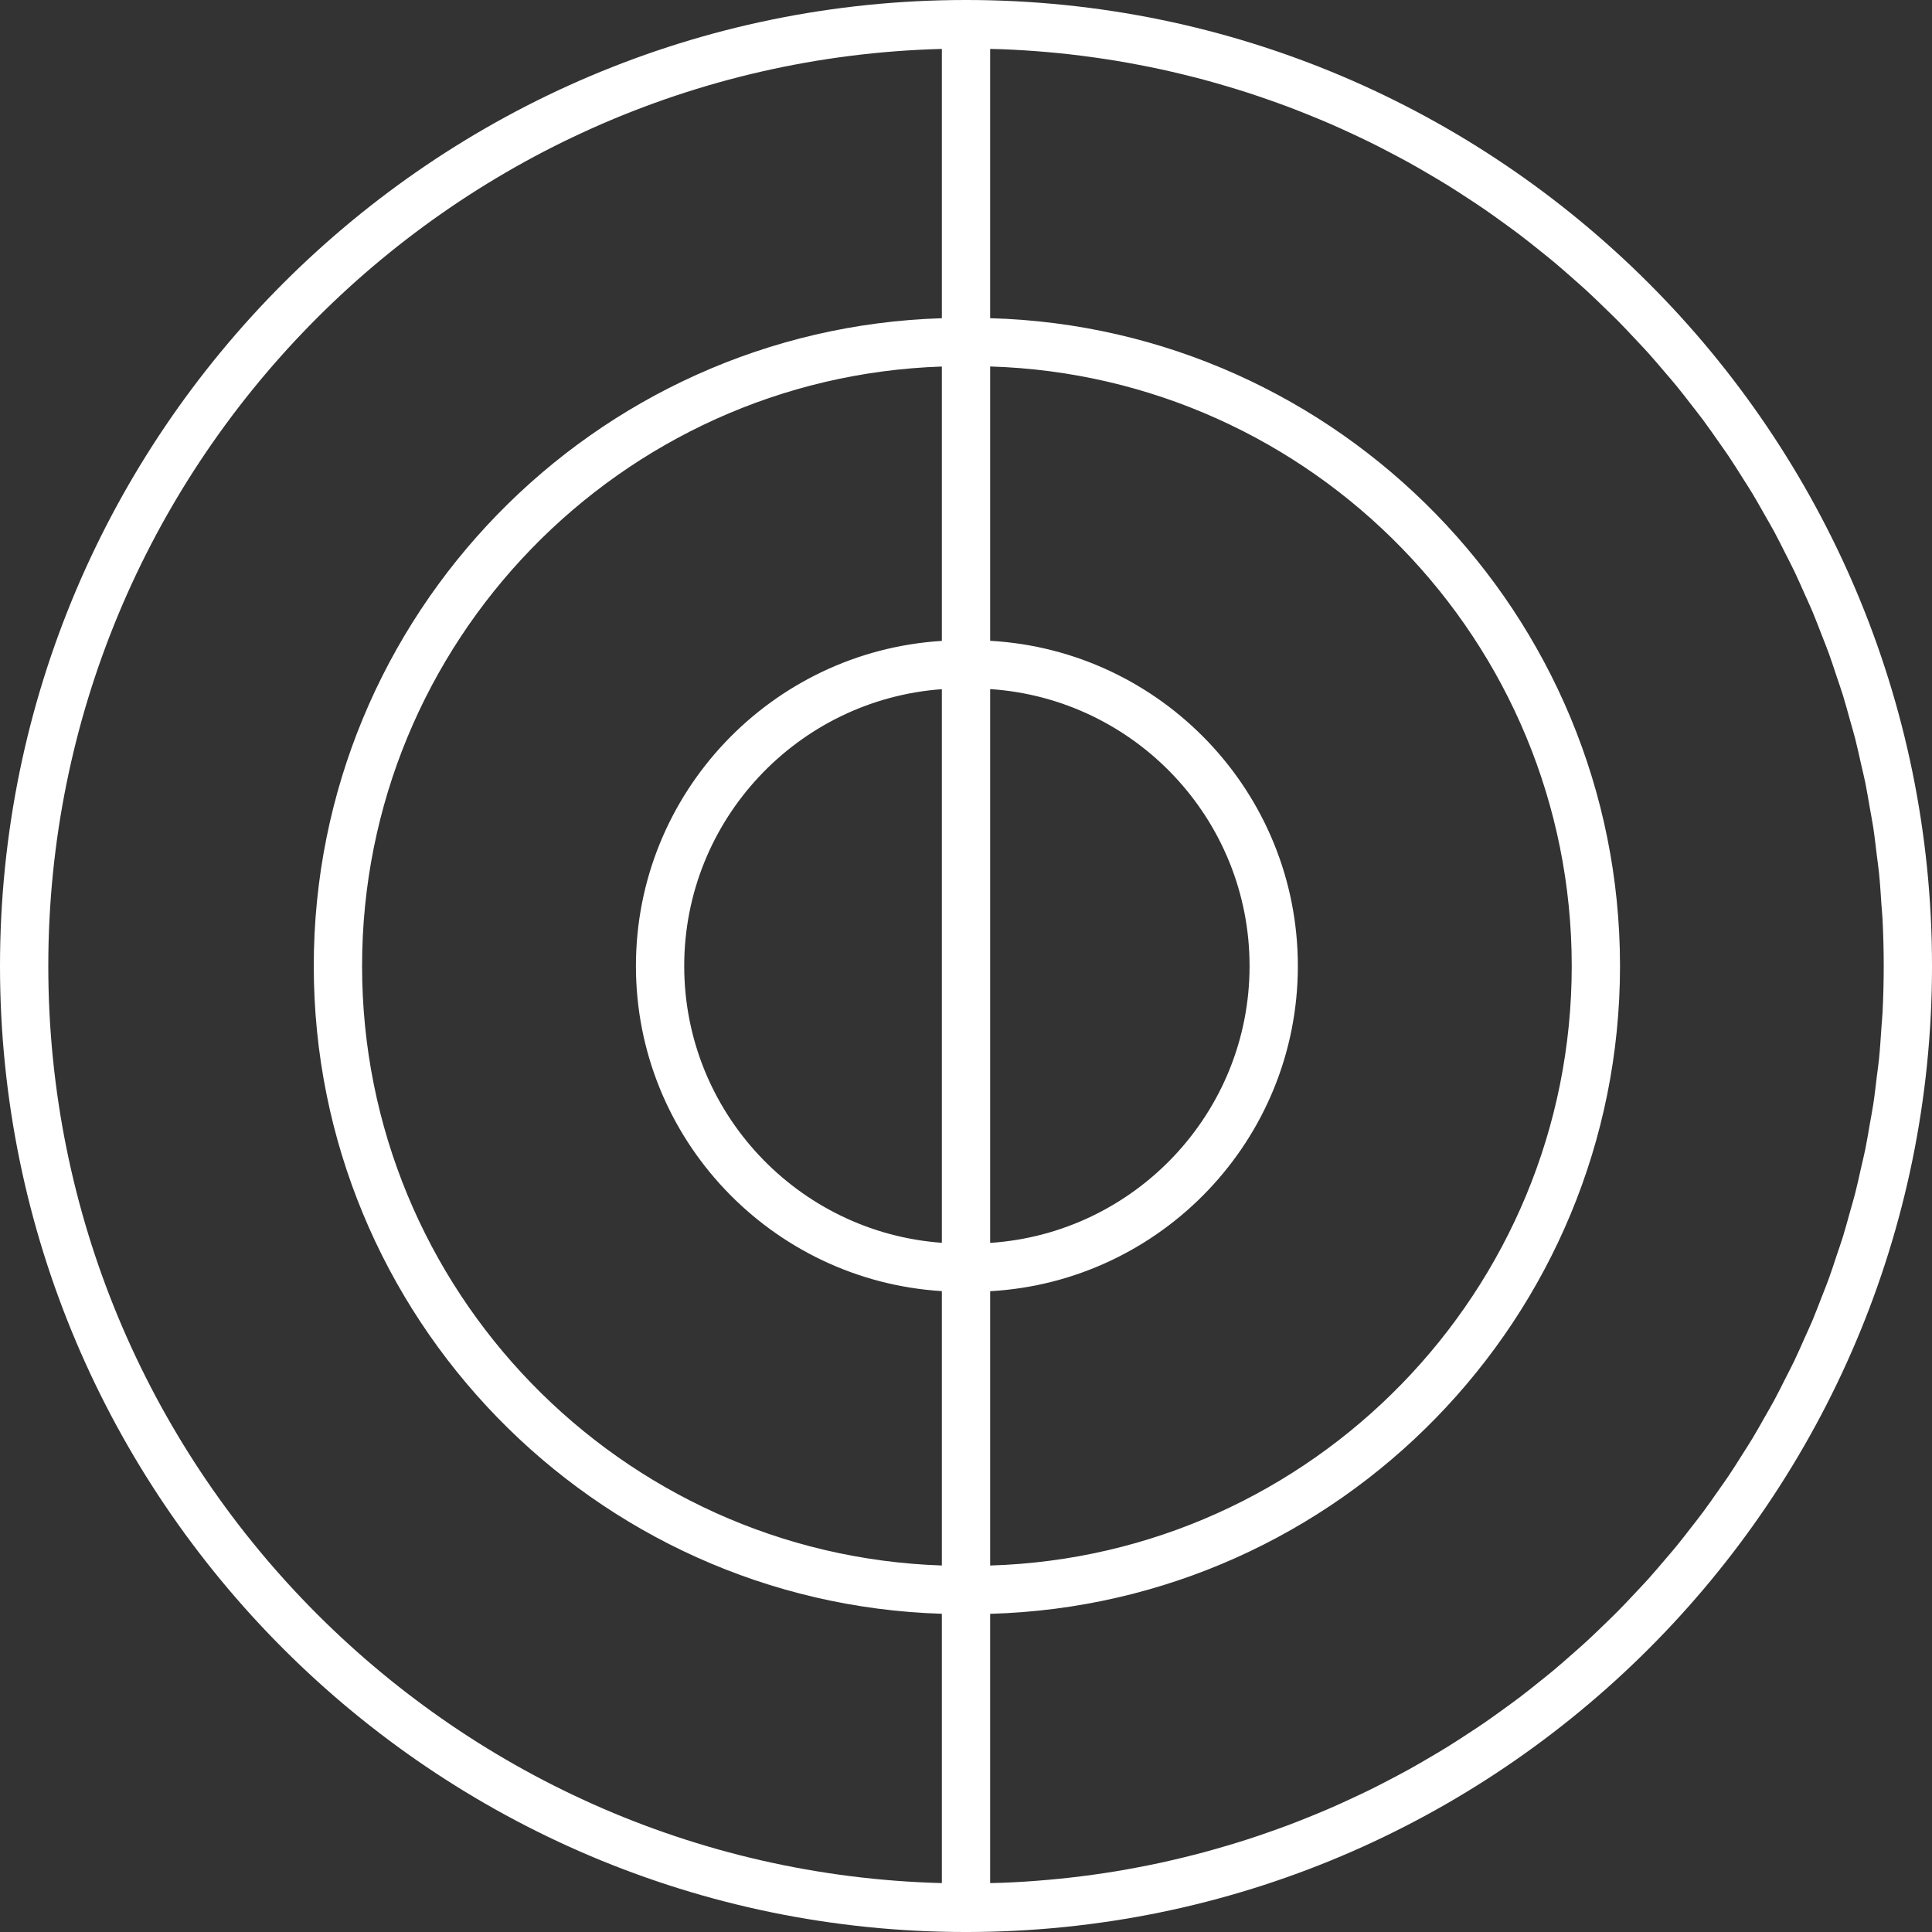 <?xml version="1.0"?>
<svg xmlns="http://www.w3.org/2000/svg" height="512px" viewBox="0 0 409.6 409.6" width="512px"><rect x="0" y="0" width="409.6" height="409.6" fill="#333333" stroke="none"/><g><path d="m204.801 409.602c112.926 0 204.801-91.875 204.801-204.801 0-112.93-91.875-204.801-204.801-204.801-112.93 0-204.801 91.871-204.801 204.801 0 112.926 91.871 204.801 204.801 204.801zm5.121-263.508c30.656 2.027 54.996 27.543 54.996 58.707 0 31.16-24.34 56.68-54.996 58.703zm-10.242 117.391c-30.48-2.207-54.621-27.648-54.621-58.684 0-31.035 24.141-56.477 54.621-58.688zm10.242 10.262c36.305-2.043 65.234-32.141 65.234-68.945 0-36.809-28.93-66.902-65.234-68.945v-58.16c68.336 2.078 123.297 58.273 123.297 127.105 0 68.828-54.961 125.027-123.297 127.102zm-10.242-137.871c-36.129 2.23-64.859 32.246-64.859 68.926 0 36.68 28.73 66.695 64.859 68.926v58.168c-68.16-2.27-122.918-58.391-122.918-127.094s54.758-124.824 122.918-127.094zm199.43 78.848c-.055 1.066-.168 2.117-.238 3.18-.148 2.207-.285 4.418-.504 6.609-.133 1.277-.324 2.539-.48 3.812-.234 1.949-.449 3.91-.746 5.844-.199 1.328-.465 2.637-.695 3.957-.32 1.852-.621 3.711-.992 5.547-.273 1.34-.609 2.66-.91 3.992-.402 1.789-.785 3.582-1.238 5.348-.34 1.336-.742 2.645-1.109 3.969-.484 1.734-.949 3.48-1.48 5.199-.406 1.316-.871 2.609-1.305 3.914-.562 1.691-1.109 3.395-1.719 5.066-.469 1.297-.996 2.566-1.492 3.852-.641 1.645-1.266 3.301-1.945 4.926-.535 1.273-1.121 2.52-1.684 3.777-.711 1.602-1.41 3.211-2.168 4.789-.594 1.242-1.234 2.453-1.852 3.68-.789 1.562-1.566 3.129-2.395 4.668-.648 1.199-1.336 2.371-2.008 3.555-.863 1.523-1.719 3.059-2.625 4.559-.699 1.16-1.441 2.293-2.164 3.441-.934 1.477-1.859 2.961-2.832 4.414-.758 1.129-1.555 2.234-2.336 3.344-.996 1.426-1.988 2.855-3.023 4.25-.812 1.098-1.66 2.168-2.496 3.246-1.059 1.367-2.113 2.742-3.211 4.082-.863 1.055-1.758 2.082-2.641 3.117-1.125 1.316-2.242 2.637-3.398 3.926-.914 1.012-1.855 1.996-2.789 2.992-1.184 1.262-2.363 2.523-3.582 3.754-.953.969-1.941 1.906-2.914 2.852-1.242 1.207-2.484 2.41-3.758 3.582-1.004.926-2.035 1.82-3.059 2.723-1.297 1.145-2.59 2.285-3.918 3.395-1.051.879-2.125 1.73-3.195 2.586-1.34 1.074-2.684 2.148-4.055 3.191-1.102.832-2.223 1.641-3.344 2.453-1.387 1.008-2.777 2.012-4.195 2.984-1.141.785-2.301 1.539-3.461 2.297-1.434.941-2.871 1.879-4.332 2.781-1.188.734-2.391 1.441-3.594 2.148-1.473.867-2.949 1.73-4.449 2.562-1.23.684-2.48 1.34-3.73 1.996-1.504.789-3.012 1.574-4.539 2.328-1.281.633-2.578 1.238-3.875 1.84-1.535.715-3.074 1.422-4.629 2.098-1.324.574-2.66 1.121-3.996 1.668-1.566.637-3.137 1.266-4.719 1.863-1.367.516-2.746 1.008-4.125 1.492-1.59.559-3.184 1.105-4.789 1.621-1.41.457-2.832.887-4.254 1.309-1.609.477-3.223.941-4.848 1.379-1.453.391-2.914.758-4.383 1.117-1.625.395-3.254.777-4.891 1.133-1.496.324-3.004.625-4.512.914-1.637.312-3.277.609-4.926.883-1.539.254-3.086.484-4.637.703-1.645.23-3.297.441-4.953.629-1.582.18-3.172.34-4.766.48-1.648.148-3.305.273-4.969.383-1.617.102-3.242.184-4.871.246-.812.031-1.633.039-2.445.062v-57.086c73.98-2.082 133.535-62.871 133.535-137.344 0-74.477-59.555-135.266-133.535-137.344v-57.086c.812.02 1.633.031 2.445.062 1.629.062 3.254.145 4.871.246 1.664.105 3.32.23 4.969.379 1.594.141 3.184.301 4.766.48 1.656.191 3.309.402 4.949.633 1.555.219 3.102.449 4.641.703 1.648.273 3.285.566 4.914.879 1.516.293 3.027.594 4.531.918 1.633.355 3.262.734 4.879 1.129 1.469.359 2.934.727 4.387 1.117 1.625.438 3.238.902 4.848 1.379 1.422.426 2.844.855 4.254 1.309 1.605.52 3.199 1.066 4.789 1.625 1.379.484 2.758.977 4.121 1.492 1.586.598 3.156 1.223 4.723 1.863 1.336.543 2.672 1.094 3.996 1.668 1.555.676 3.094 1.379 4.629 2.094 1.297.605 2.594 1.211 3.875 1.844 1.527.75 3.035 1.535 4.539 2.328 1.25.656 2.496 1.312 3.73 1.996 1.5.828 2.977 1.691 4.449 2.562 1.203.707 2.406 1.414 3.594 2.145 1.457.902 2.891 1.836 4.324 2.777 1.164.762 2.328 1.52 3.473 2.305 1.414.973 2.801 1.977 4.188 2.98 1.121.812 2.242 1.621 3.344 2.457 1.375 1.039 2.715 2.113 4.059 3.191 1.07.855 2.145 1.707 3.195 2.582 1.328 1.109 2.621 2.254 3.918 3.395 1.023.906 2.055 1.801 3.059 2.723 1.273 1.172 2.516 2.379 3.754 3.582.977.949 1.961 1.887 2.918 2.852 1.219 1.23 2.398 2.496 3.582 3.758.934.996 1.875 1.98 2.789 2.992 1.156 1.285 2.273 2.605 3.395 3.922.887 1.039 1.781 2.062 2.645 3.121 1.098 1.34 2.152 2.711 3.211 4.082.836 1.078 1.684 2.145 2.496 3.242 1.031 1.395 2.023 2.82 3.016 4.238.785 1.121 1.582 2.227 2.344 3.359.973 1.449 1.895 2.934 2.828 4.41.727 1.145 1.469 2.281 2.168 3.445.906 1.5 1.762 3.031 2.625 4.559.672 1.184 1.359 2.355 2.008 3.551.828 1.539 1.605 3.109 2.395 4.672.617 1.227 1.258 2.438 1.852 3.676.754 1.578 1.453 3.188 2.168 4.789.562 1.262 1.148 2.508 1.684 3.781.68 1.625 1.305 3.277 1.945 4.926.496 1.281 1.02 2.555 1.492 3.852.609 1.672 1.156 3.371 1.719 5.066.434 1.305.898 2.598 1.305 3.914.531 1.715.996 3.461 1.48 5.199.367 1.32.77 2.633 1.109 3.965.453 1.766.832 3.555 1.234 5.336.305 1.34.641 2.664.914 4.008.371 1.832.668 3.688.992 5.535.227 1.324.496 2.637.695 3.969.297 1.934.508 3.891.746 5.844.156 1.27.348 2.531.477 3.812.223 2.188.359 4.398.504 6.609.074 1.062.188 2.113.242 3.18.164 3.285.25 6.594.25 9.922s-.086 6.633-.25 9.922zm-199.43-204.352v57.094c-73.805 2.277-133.16 62.988-133.16 137.336 0 74.348 59.355 135.059 133.16 137.332v57.098c-104.914-2.734-189.441-88.867-189.441-194.43s84.527-191.699 189.441-194.43zm0 0" data-original="#000000" class="active-path" data-old_color="#000000" fill="#FFFFFF"/></g> </svg>
